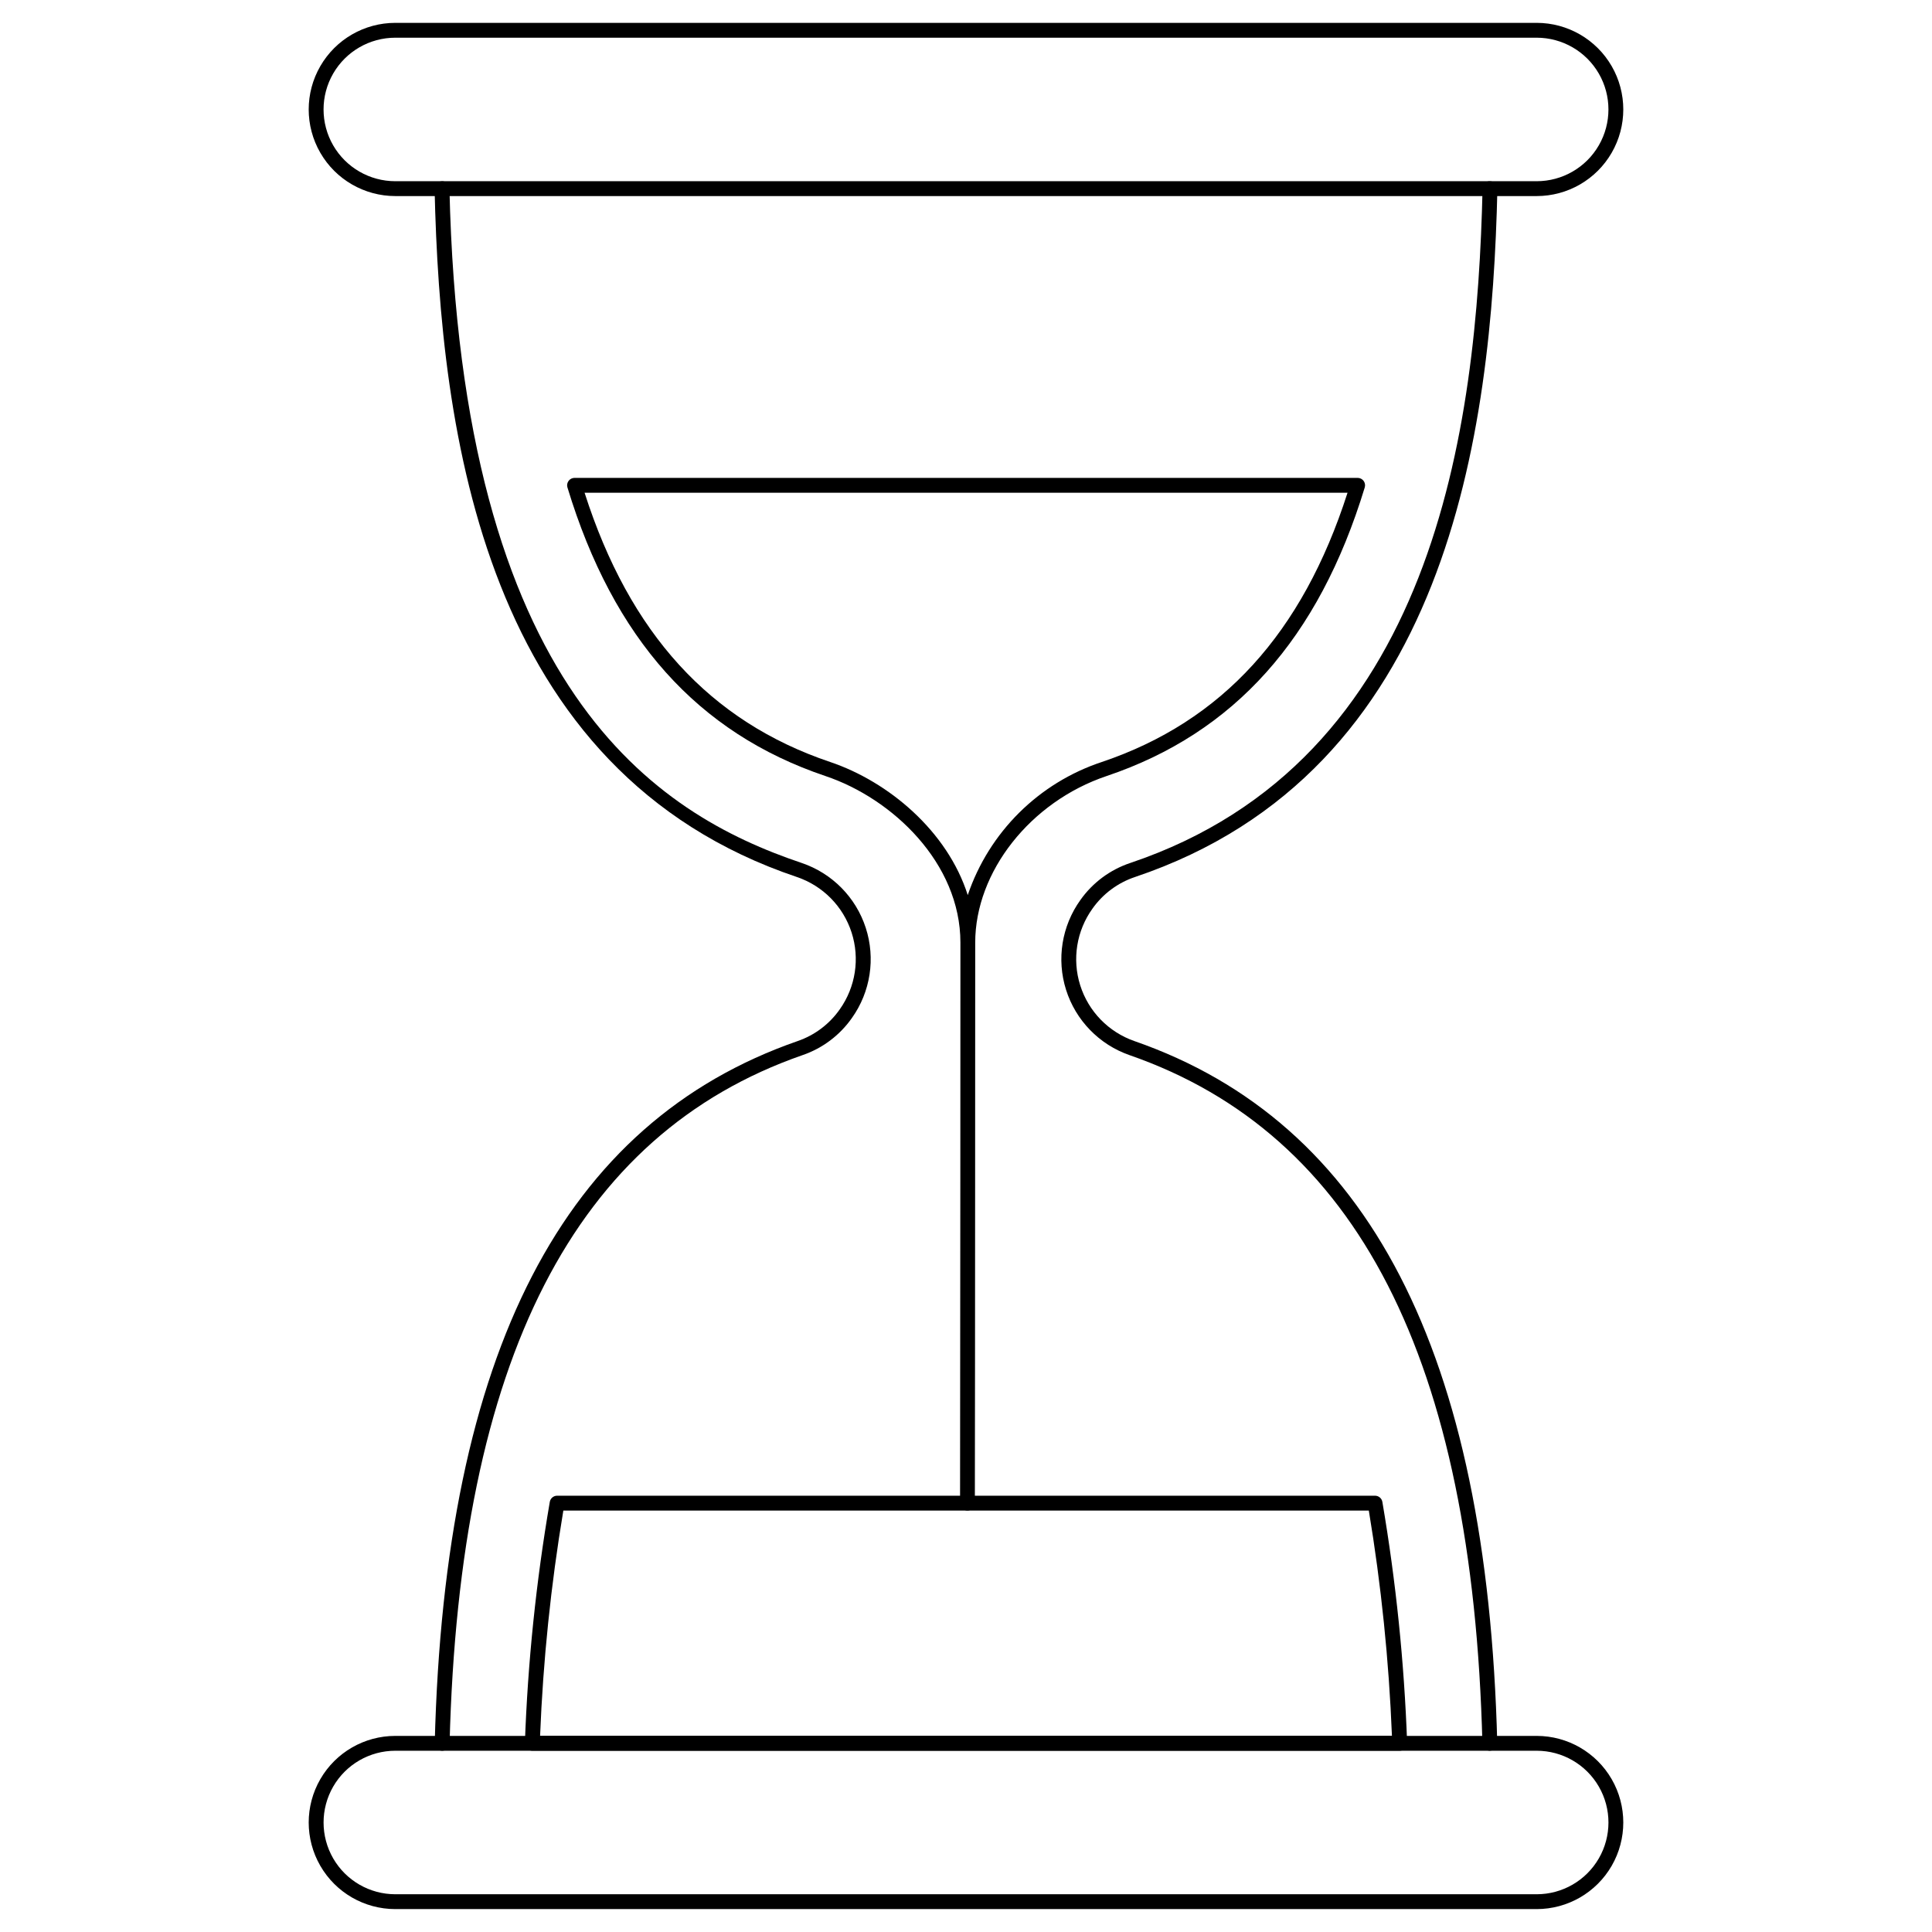 <?xml version="1.0" encoding="UTF-8"?>
<!-- Uploaded to: ICON Repo, www.svgrepo.com, Generator: ICON Repo Mixer Tools -->
<svg fill="#000000" width="800px" height="800px" version="1.1" viewBox="144 144 512 512" xmlns="http://www.w3.org/2000/svg">
 <g>
  <path d="m400.39 544.31c-1.086 0-1.965-0.883-1.965-1.969 0.066-29.984 0.094-147.45 0.094-148.54 0-21.078-18-38.18-35.777-44.145-33.852-11.414-56.215-36.438-68.363-76.473h-0.004c-0.18-0.598-0.066-1.242 0.305-1.742 0.371-0.5 0.957-0.797 1.582-0.797h207.53c0.621 0 1.207 0.297 1.578 0.797s0.48 1.148 0.301 1.742c-12.203 40.062-34.57 65.074-68.402 76.473-20.184 6.793-34.828 25.355-34.828 44.145 0 1.086-0.027 118.57-0.094 148.55h-0.004c-0.004 1.078-0.875 1.953-1.953 1.961zm-101.47-269.73c11.918 37.254 33.219 60.613 65.062 71.348 15.465 5.203 31.094 18.312 36.48 35.281 5.66-16.688 18.82-29.75 35.551-35.281 31.824-10.727 53.137-34.078 65.098-71.348z"/>
  <path d="m514.93 607.96h-229.86c-0.535 0-1.051-0.219-1.422-0.605-0.371-0.387-0.566-0.91-0.547-1.445 0.766-21.43 2.973-42.781 6.606-63.918 0.172-0.934 0.984-1.609 1.934-1.613h216.76c0.953 0 1.77 0.684 1.938 1.617 3.602 21.137 5.797 42.488 6.566 63.914 0.023 0.535-0.176 1.059-0.547 1.445-0.371 0.387-0.887 0.605-1.422 0.605zm-227.81-3.938 225.76 0.004c-0.801-20.012-2.848-39.953-6.129-59.711h-213.46c-3.305 19.754-5.363 39.695-6.164 59.711z"/>
  <path d="m261.18 607.96h-0.051c-0.523-0.012-1.02-0.23-1.379-0.609-0.363-0.379-0.555-0.887-0.543-1.41 2.641-103.6 34.094-164.47 96.184-186.05 4.516-1.555 8.418-4.496 11.156-8.406 4.203-5.918 5.363-13.473 3.129-20.379s-7.602-12.352-14.473-14.684c-82.973-27.914-94.535-117.45-96.035-182.36-0.012-0.523 0.184-1.027 0.543-1.406 0.363-0.379 0.859-0.598 1.383-0.609 0.527-0.043 1.051 0.141 1.438 0.508 0.383 0.367 0.594 0.883 0.574 1.414 3.051 133.07 54.742 165.74 93.363 178.73h-0.004c8.059 2.727 14.352 9.105 16.973 17.199s1.258 16.953-3.676 23.883c-3.211 4.582-7.793 8.027-13.086 9.84-60.352 20.98-90.945 80.652-93.531 182.43-0.031 1.062-0.902 1.91-1.965 1.91z"/>
  <path d="m538.82 607.96c-1.066 0-1.938-0.848-1.965-1.918-2.59-101.78-33.188-161.46-93.543-182.43-8.012-2.793-14.238-9.207-16.797-17.301-2.555-8.094-1.145-16.922 3.809-23.812 3.25-4.594 7.879-8.027 13.215-9.805 80.633-27.129 91.898-114.99 93.355-178.73-0.027-0.535 0.18-1.055 0.566-1.422 0.387-0.371 0.914-0.551 1.449-0.5 0.52 0.012 1.016 0.23 1.375 0.609s0.555 0.883 0.543 1.406c-1.484 64.918-13.059 154.45-96.039 182.36-4.551 1.52-8.496 4.453-11.266 8.371-4.231 5.887-5.438 13.422-3.254 20.332 2.184 6.91 7.5 12.383 14.344 14.77 62.078 21.57 93.539 82.438 96.176 186.04 0.016 0.523-0.18 1.031-0.539 1.41-0.363 0.379-0.859 0.598-1.383 0.609z"/>
  <path d="m551.24 195.96h-302.48c-8.199 0-15.777-4.375-19.875-11.477-4.102-7.102-4.102-15.852 0-22.949 4.098-7.102 11.676-11.477 19.875-11.477h302.48-0.004c8.199 0 15.777 4.375 19.879 11.477 4.098 7.098 4.098 15.848 0 22.949-4.102 7.102-11.68 11.477-19.879 11.477zm-302.48-41.969c-6.793 0-13.07 3.625-16.469 9.508-3.394 5.883-3.394 13.133 0 19.016 3.398 5.883 9.676 9.508 16.469 9.508h302.48-0.004c6.793 0 13.07-3.625 16.469-9.508 3.398-5.883 3.398-13.133 0-19.016-3.398-5.883-9.676-9.508-16.469-9.508z"/>
  <path d="m551.24 649.93h-302.48c-8.199 0-15.777-4.371-19.875-11.473-4.102-7.102-4.102-15.852 0-22.953 4.098-7.102 11.676-11.473 19.875-11.473h302.48-0.004c8.199 0 15.777 4.371 19.879 11.473 4.098 7.102 4.098 15.852 0 22.953-4.102 7.102-11.68 11.473-19.879 11.473zm-302.48-41.965h0.004c-6.793 0-13.07 3.625-16.469 9.508-3.394 5.883-3.394 13.133 0 19.016 3.398 5.883 9.676 9.508 16.469 9.508h302.48-0.004c6.793 0 13.07-3.625 16.469-9.508 3.398-5.883 3.398-13.133 0-19.016-3.398-5.883-9.676-9.508-16.469-9.508z"/>
 </g>
</svg>